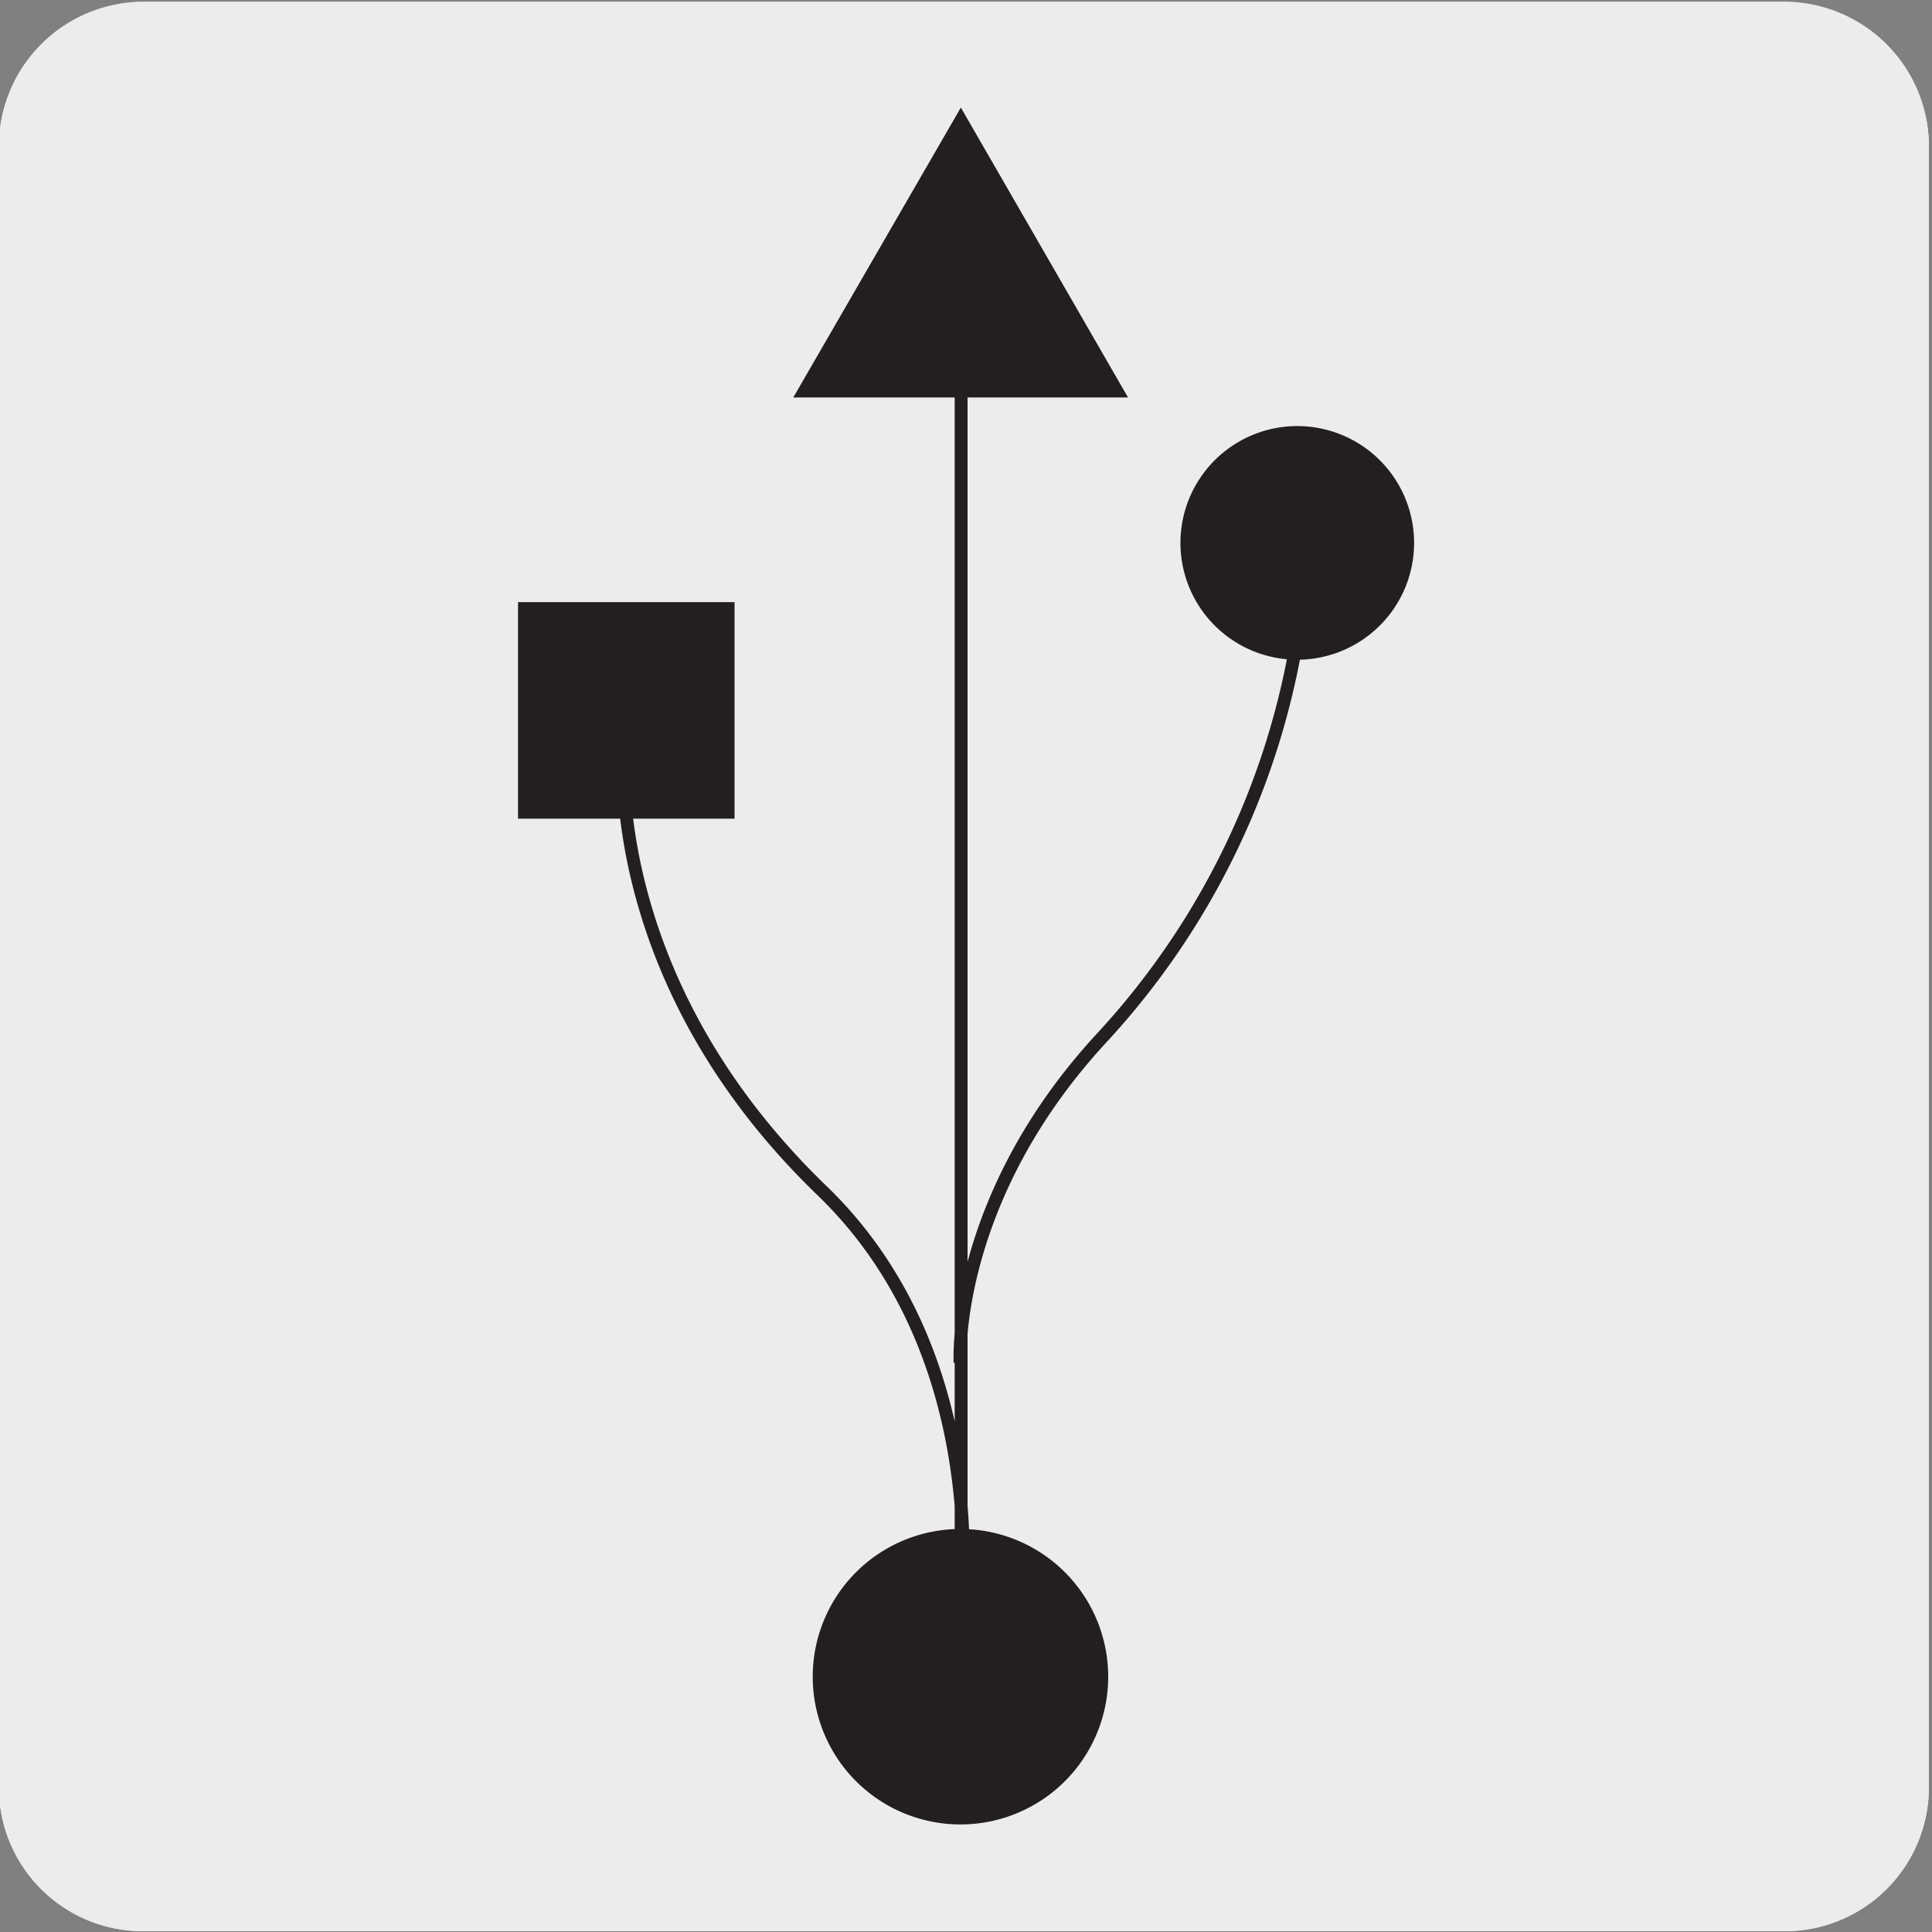 <svg xmlns="http://www.w3.org/2000/svg" viewBox="0 0 150 150"><rect x="0" y="0" width="150" height="150" fill="#808080" stroke="none"/><defs><style>.cls-1{fill:#edecec;}.cls-2{fill:#231f20;}.cls-3{fill:none;stroke:#231f20;stroke-miterlimit:10;}</style></defs><title>10447-01</title><g id="Capa_2" data-name="Capa 2"><path class="cls-1" d="M11.16.14H138.47a11.25,11.25,0,0,1,11.29,11.21v127.4a11.19,11.19,0,0,1-11.19,11.19H11.1A11.19,11.19,0,0,1-.09,138.75h0V11.38A11.25,11.25,0,0,1,11.16.14Z"/><path class="cls-1" d="M11.16.14H138.47a11.25,11.25,0,0,1,11.29,11.21v127.4a11.19,11.19,0,0,1-11.19,11.19H11.1A11.19,11.19,0,0,1-.09,138.75h0V11.38A11.25,11.25,0,0,1,11.16.14Z"/></g><g id="Capa_3" data-name="Capa 3"><polygon class="cls-2" points="61.59 30.86 87.58 30.86 74.6 8.35 61.59 30.86"/><rect class="cls-2" x="40.22" y="46.75" width="16.81" height="16.81"/><path class="cls-3" d="M74.54,105.79s-.71-12.54,11-25.21A60,60,0,0,0,101.44,42.7m-52.95,14S46,75.24,63.82,92.44c13.73,13.23,10.68,33.49,10.68,33.49m.12-104.17V130"/><path class="cls-2" d="M91.65,42.16a9.07,9.07,0,1,1,9.06,9.06,9.07,9.07,0,0,1-9.06-9.06"/><path class="cls-2" d="M63.1,130.18a11.47,11.47,0,1,1,11.47,11.47A11.47,11.47,0,0,1,63.1,130.18"/></g></svg>